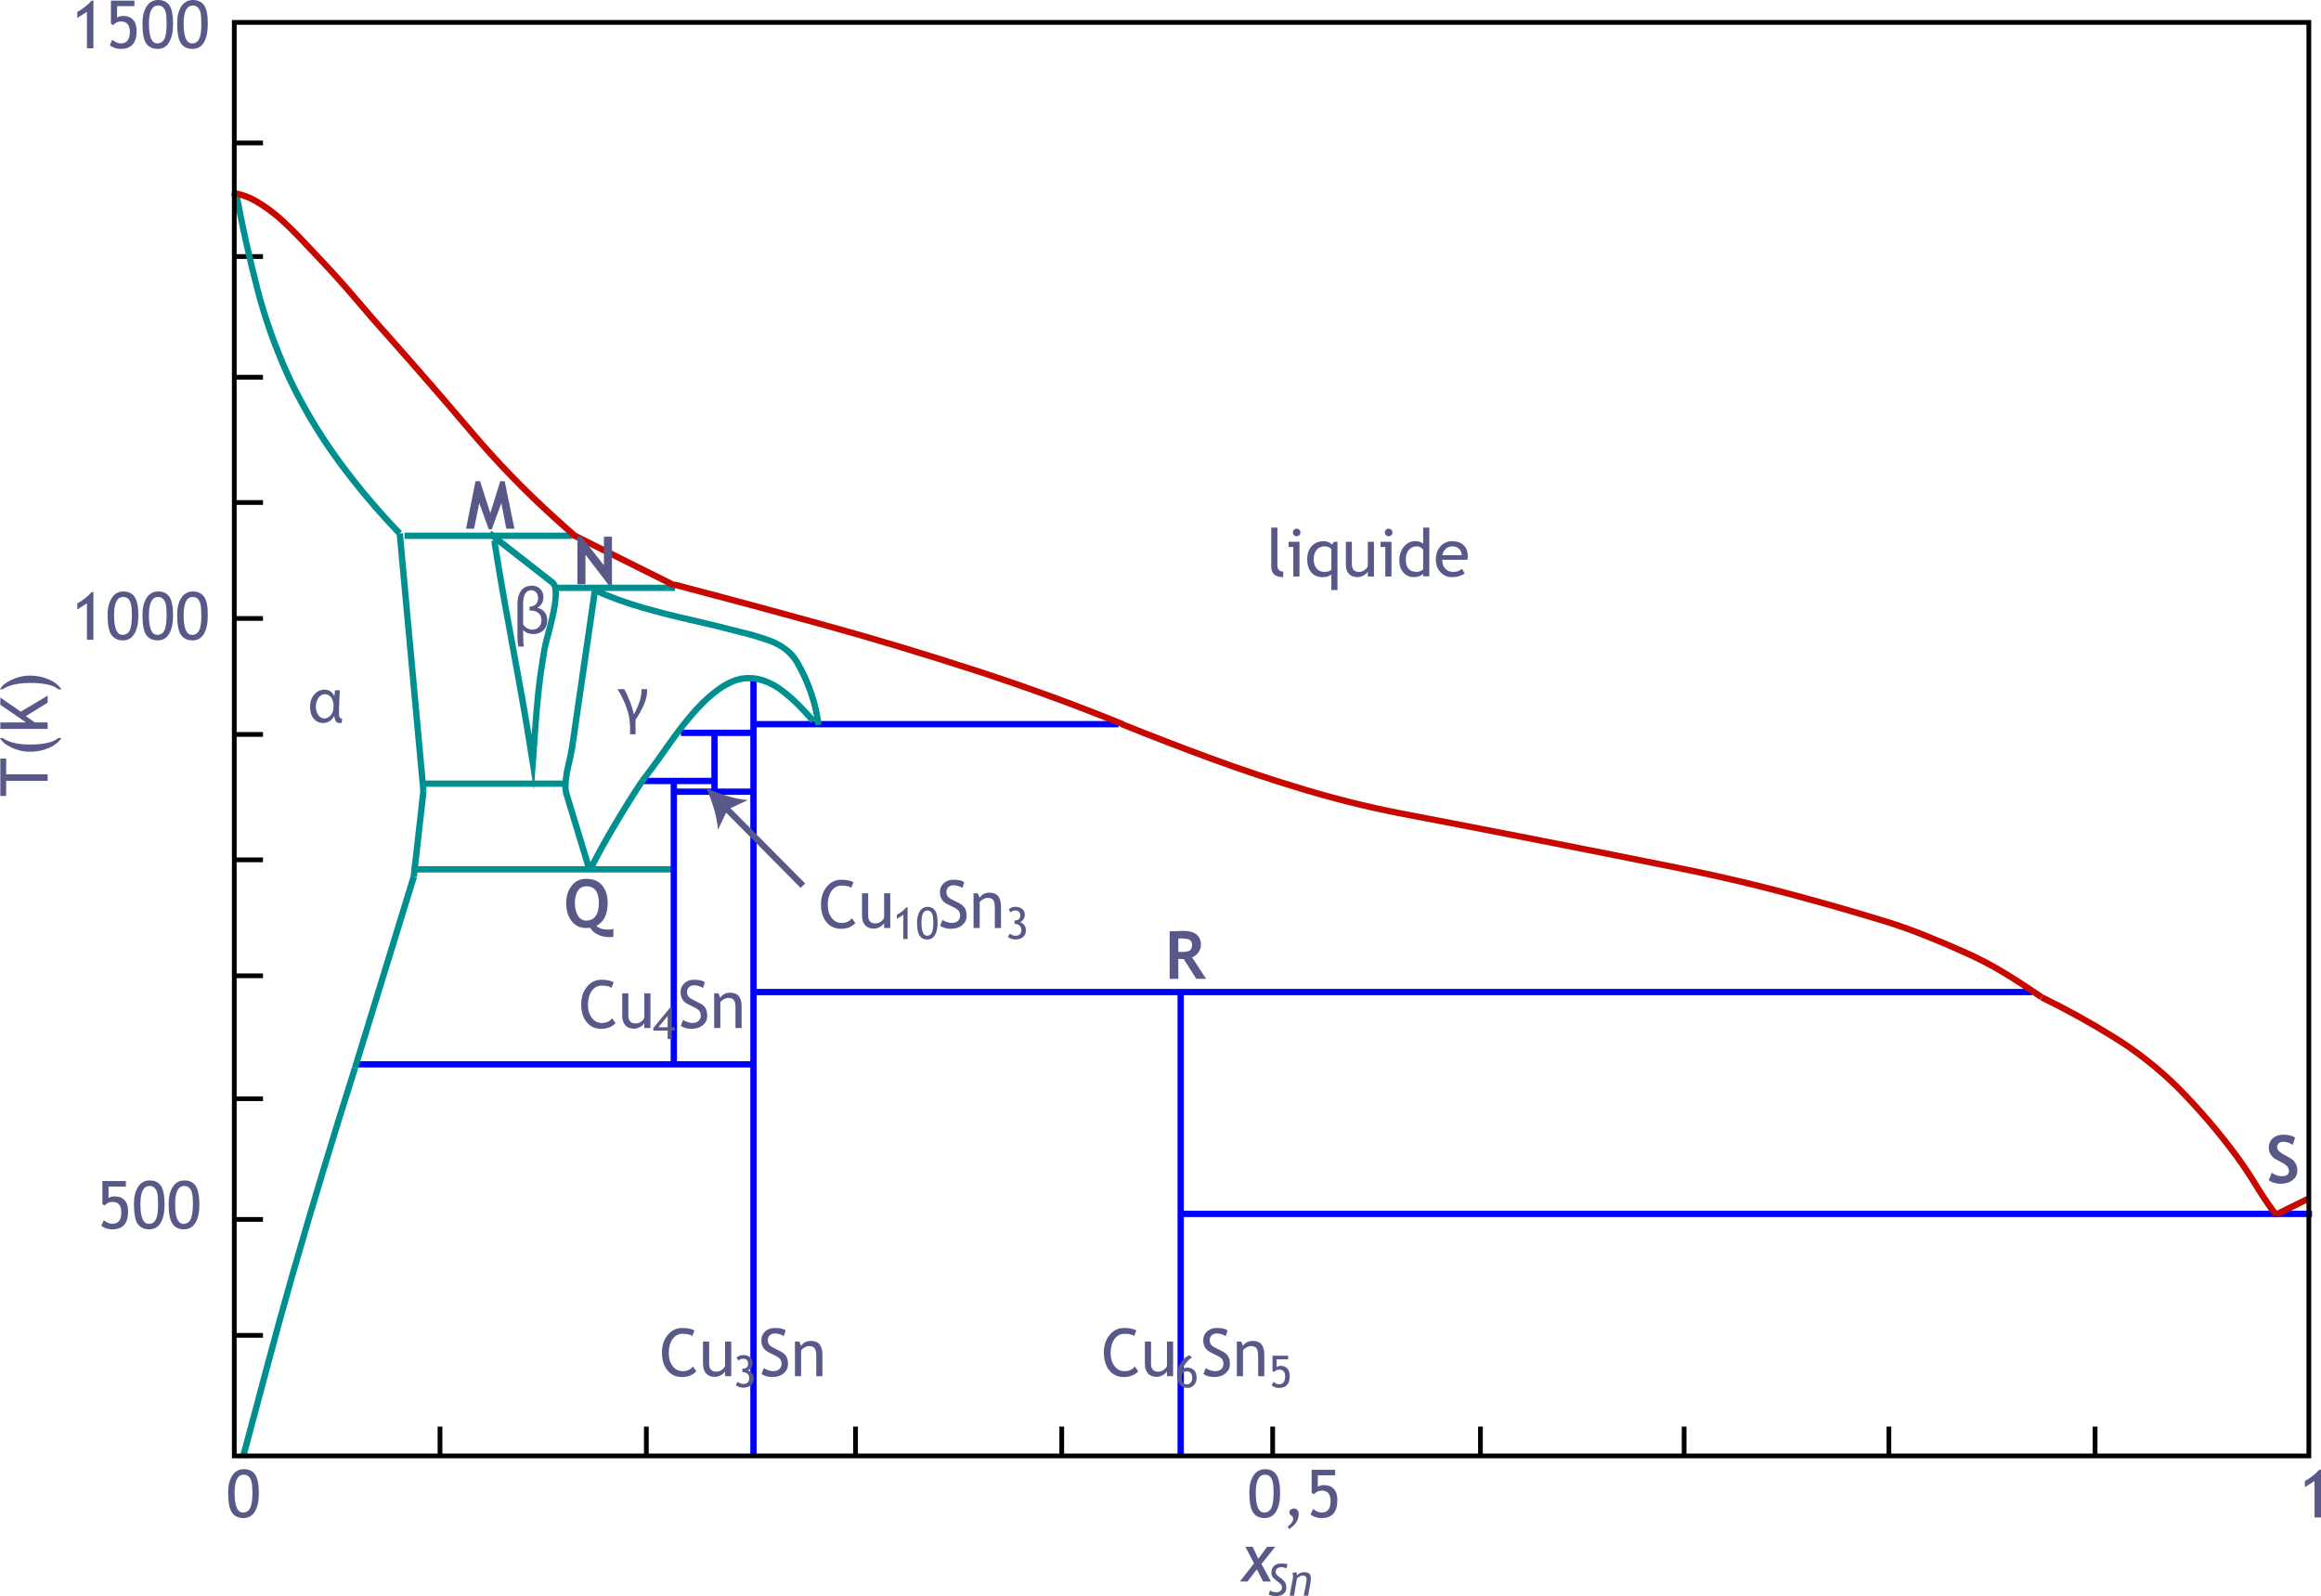 <svg xmlns="http://www.w3.org/2000/svg" viewBox="0 0 735.6 505.85"><path d="M83.35 385.7v1.5h-9.1v-1.5h9.1M83.35 195.25v1.5h-9.1v-1.5h9.1" fill-rule="evenodd"/><path d="m 155.8,168.25 q 9.95,7.8 19.95,15.6 0.85,0.75 1.1,1.9 0.3,1.1 0.3,2.4 -0.1,3.3 -1,7.25 -0.95,4 -1.8,7.2 -0.55,2.05 -0.75,3.05 -1.2,6.8 -1.8,12.35 -0.65,5.55 -1.05,11.15 -0.4,5.6 -0.9,12.5 l -0.65,8.6 -1.35,-8.55 q -1.95,-12.55 -4,-23.8 -2.05,-11.3 -4.1,-22.55 -2.1,-11.3 -4.05,-23.9 l 0.8,-0.1 q -1,-0.75 -1.95,-1.55 l 1.25,-1.55 m 12.7,64.65 q 0.45,-6.85 1.1,-13.25 0.65,-6.4 2.05,-14.35 0.2,-1.2 0.75,-3.25 0.55,-2.05 1.2,-4.55 0.65,-2.5 1.1,-5 0.45,-2.45 0.45,-4.35 0,-1.15 -0.2,-1.9 -0.25,-0.65 -0.45,-0.8 -8.3,-6.5 -16.65,-13 1.75,10.8 3.5,20.7 1.8,9.85 3.6,19.6 1.8,9.7 3.55,20.15" fill="#008f8f" fill-rule="evenodd"/><path d="M179.85 247.35v2H134.4v-2h45.45M214.45 274.5v2H130.5v-2h83.95" fill="#008f8f" fill-rule="evenodd"/><path d="M214.55 247.25v90.4h-2v-90.4h2M239.8 214.9v246.4h-2V214.9h2M375.2 314.4v147.2h-2V314.4h2" fill="#00f" fill-rule="evenodd"/><path d="M140.2 452.1v9.45h-1.5v-9.45h1.5M205.6 452.1v9.45h-1.5v-9.45h1.5M271.9 452.1v9.45h-1.5v-9.45h1.5M337.25 452.1v9.45h-1.5v-9.45h1.5M404.1 452.1v9.45h-1.5v-9.45h1.5M469.95 452.1v9.45h-1.5v-9.45h1.5M534.5 452.1v9.45H533v-9.45h1.5M599.4 452.1v9.45h-1.5v-9.45h1.5M664.75 452.1v9.45h-1.5v-9.45h1.5M83.35 347.45v1.5h-9.1v-1.5h9.1M83.35 308.5v1.5h-9.1v-1.5h9.1M83.35 271.75v1.5h-9.1v-1.5h9.1M83.35 232v1.5h-9.1V232h9.1M83.35 158.5v1.5h-9.1v-1.5h9.1M83.35 118.8v1.5h-9.1v-1.5h9.1M83.35 80.55v1.5h-9.1v-1.5h9.1M83.35 44.55v1.5h-9.1v-1.5h9.1M83.35 422.45v1.5h-9.1v-1.5h9.1" fill-rule="evenodd"/><path d="M239.5 336.3v2H112.1v-2h127.4M238.45 249.9v2h-24.6v-2h24.6M226.2 246.5v2h-22.65v-2h22.65" fill="#00f" fill-rule="evenodd"/><path d="m 227.45,232.25 v 18.65 h -2 v -18.65 h 2" fill="#00f" fill-rule="evenodd"/><path d="M238.1 231.25v2h-22.3v-2h22.3M354.5 228.5v2H238.45v-2H354.5M644.05 313.4v2h-405.6v-2h405.6M732.75 383.7v2H374v-2h358.75" fill="#00f" fill-rule="evenodd"/><path d="M213.95 185.3v2H176.2v-2h37.75M202.75 246.9l1.65 1.1q-4.55 6.95-8.65 13.9-4.15 6.9-7.9 14.3l-1.8-.9q3.8-7.45 7.95-14.45 4.15-7 8.75-13.95" fill="#008f8f" fill-rule="evenodd"/><path d="m 187.6,186.65 2,0.3 q -3.65,25.1 -7.3,50.25 -0.45,2.6 -1.25,5.85 -0.75,3.2 -0.85,6.05 0,1.3 0.3,2.3 3.6,11.8 7.2,23.65 l -1.95,0.55 q -3.6,-11.8 -7.15,-23.6 -0.4,-1.4 -0.4,-2.9 0.1,-3.2 0.9,-6.5 0.8,-3.3 1.2,-5.7 3.65,-25.1 7.3,-50.25" fill="#008f8f" fill-rule="evenodd"/><path d="m 356,228.6 q 13.8,5.55 28.35,10.9 14.5,5.35 29.3,9.75 14.8,4.45 29.4,7.35 46.3,8.85 92.55,18.2 15.95,3.3 31.35,7.4 15.45,4.1 31.05,8.9 6.5,2 12.6,4.5 6.15,2.45 12.35,5.2 6.75,3 12.65,6.6 5.9,3.6 12,7.8 l -1.15,1.65 q -6.05,-4.2 -11.9,-7.75 -5.8,-3.5 -12.45,-6.45 -6.15,-2.8 -12.25,-5.2 Q 603.8,295 597.4,293 q -15.55,-4.75 -30.95,-8.85 -15.35,-4.1 -31.3,-7.4 -46.15,-9.35 -92.5,-18.2 -14.7,-2.9 -29.55,-7.35 -14.9,-4.45 -29.45,-9.8 -14.55,-5.35 -28.4,-10.95 L 356,228.6" fill="#c60800" fill-rule="evenodd"/><path d="m 111.55,338.2 1.9,0.6 q -10.35,32.6 -19.8,65.45 -4.15,14.5 -7.95,28.9 -3.85,14.4 -7.75,29.05 L 76,461.65 q 3.95,-14.6 7.75,-29 3.85,-14.4 8,-28.95 9.45,-32.9 19.8,-65.5" fill="#008f8f" fill-rule="evenodd"/><path d="M182.65 168.9l31.5 15.7-.9 1.8-31.5-15.7.9-1.8M731.5 378.8l.9 1.8-10.65 5.25-.9-1.8 10.65-5.25" fill="#c60800" fill-rule="evenodd"/><path d="m 127.7,168.95 7.5,81.7 -2,0.15 -7.5,-81.65 2,-0.2" fill="#008f8f" fill-rule="evenodd"/><path d="m 133.2,250.6 2,0.2 -3.05,27.05 -2,-0.2 3.05,-27.05" fill="#008f8f" fill-rule="evenodd"/><path d="M130.2 277.45l1.95.6-18.7 60.7-1.9-.55 18.65-60.75M181.4 168.8v2h-53.2v-2h53.2M237.45 213.9q0 0 0 0 3.2.05 6.05 1.3 2.85 1.2 5.45 3.25 2.6 2 5 4.45 2.4 2.45 4.6 4.95l-1.5 1.35q-2.2-2.5-4.5-4.9-2.35-2.35-4.8-4.25-4.9-3.95-10.3-4.15 0 0 0 0-4.15-.1-9.05 3.3-3.55 2.6-6.7 6.05-3.2 3.5-6.1 7.4-2.9 3.95-5.65 7.9-2.8 3.95-5.6 7.5l-1.55-1.2q2.75-3.5 5.5-7.45 2.75-3.95 5.7-7.95 2.95-3.95 6.2-7.55 3.3-3.55 7.05-6.3 5.3-3.8 10.2-3.7M75.95 61.65q2.8 15.05 6.5 29.4 3.7 14.35 10.1 28.25 6.5 13.7 15.4 25.9 8.85 12.2 19.45 23.15l-1.45 1.4Q115.3 158.7 106.3 146.4 97.3 134.05 90.7 120.15 84.25 106.05 80.55 91.55 76.8 77.1 74 62.05l1.95-.4" fill="#008f8f" fill-rule="evenodd"/><path d="M647.5 315.15q11.8 5.75 22.8 12.6 11.05 6.8 20.55 16.15 10.1 10.2 18.65 21.7 3.4 4.65 6.35 9.5 2.95 4.85 6.25 9.25l-1.6 1.25q-3.4-4.6-6.35-9.45-2.95-4.85-6.25-9.35-8.45-11.4-18.45-21.5-9.3-9.15-20.2-15.85-10.9-6.75-22.65-12.5l.9-1.8M73.6 60.1q4.3.6 8.25 2.9 4 2.35 7.6 5.55 3.6 3.25 6.8 6.65 3.15 3.35 5.8 6.15 6 6.3 11.6 12.9 5.6 6.6 11.35 13 12.7 14.3 25 28.8 12.3 14.5 26.4 27.25 1.5 1.35 3.35 3 1.85 1.7 3.35 3l-1.35 1.5q-1.45-1.3-3.35-3-1.85-1.7-3.35-3-14.2-12.85-26.55-27.45-12.35-14.55-24.95-28.75-5.85-6.45-11.4-13.05-5.6-6.6-11.5-12.8-2.7-2.85-5.85-6.2-3.15-3.35-6.65-6.5-3.55-3.1-7.3-5.3-3.7-2.15-7.5-2.65l.25-2m-.25 2q0 0 0 0M213.95 184.3q24.1 6.3 48 12.95 23.95 6.6 47.55 14.3 23.65 7.65 46.75 17.05l-.75 1.85q-23.05-9.35-46.6-17-23.55-7.65-47.45-14.3-23.9-6.6-48-12.9l.5-1.95" fill="#c60800" fill-rule="evenodd"/><path d="m 188.7,186.05 q 7.5,3.35 15.2,5.55 7.7,2.2 15.55,3.95 7.9,1.8 15.85,3.9 4.75,1.05 9.75,2.95 2.45,1.05 4.6,2.65 2.15,1.55 3.65,4 2.8,4.7 4.6,9.95 1.85,5.25 2.5,10.65 l -2,0.25 q -0.6,-5.2 -2.4,-10.25 -1.75,-5.05 -4.45,-9.6 -2.6,-4 -7.25,-5.8 -4.7,-1.75 -9.5,-2.9 -7.9,-2.1 -15.8,-3.85 -7.85,-1.75 -15.65,-4 -7.8,-2.2 -15.5,-5.65 l 0.85,-1.8" fill="#008f8f" fill-rule="evenodd"/><path d="m 732.5,6.35 v 455.8 H 74.25 73.5 V 6.35 h 659 M 75,460.65 H 731 V 7.85 H 75 v 452.8 m -0.75,0.75 H 75 74.25" fill-rule="evenodd"/><path d="M453 167.2v15.45h-1.95v-.8q-1 1-2.95 1.05-2.05 0-3.35-1.5-1.3-1.45-1.25-3.95 0-2.45 1.45-4.2 1.5-1.75 3.5-1.75 1.7 0 2.6.8v-5.1H453m-3.85 14.05q.45 0 1.1-.3.65-.3.8-.6v-6.1q-.75-1.1-2-1.1-1.6 0-2.55 1.15-1 1.15-.95 3-.05 3.95 3.6 3.95m-44.3-14.05v12.05q0 .9.5 1.4.5.5 1.35.5v1.75q-3.8 0-3.8-3.3v-12.4h1.95m35.25.35q.5 0 .85.35.4.35.35.85.05.5-.35.85-.35.35-.85.35-.5 0-.85-.35-.35-.35-.35-.85 0-.5.35-.85.35-.35.85-.35m-29.15 0q.5 0 .85.35.35.35.35.85 0 .5-.35.85-.35.35-.85.35-.5 0-.85-.35-.35-.35-.35-.85 0-.5.35-.85.35-.35.85-.35m49.25 3.95q2.35 0 3.7 1.3 1.3 1.3 1.3 3.4 0 .65-.15 1.2h-7.95q0 1.9 1.1 2.95.9.9 2.4.9 1.65 0 2.75-1l.85 1.45q-.45.45-1.4.75-1.15.45-2.6.45-2.1 0-3.5-1.4-1.6-1.55-1.65-4.2.05-2.7 1.65-4.35 1.5-1.45 3.5-1.45m-3.05 4.45h6.1q0-1.15-.75-1.95-.8-.85-2.2-.85-1.3 0-2.15.85-.85.8-1 1.95m-37.6-4.45q1.4 0 2.65 1.05l.55-.85h1.15V187h-1.95v-4.95q-.85.85-2.85.85-2.25 0-3.5-1.5-1.3-1.5-1.3-4.2 0-2.6 1.45-4.15 1.5-1.55 3.8-1.55m.25 9.75q1.4 0 2.15-.7V174q-.85-.85-2.1-.85-1.65 0-2.55 1.1-.95 1.15-.95 2.95 0 1.9.95 3 .9 1.05 2.5 1.05M441 171.7v11h-1.95v-9.35h-1.5V171.7H441m-5.55 0v11h-1.95v-1.55q-.35.65-1.3 1.2-1 .55-1.95.55-1.8 0-2.75-1.05-1-1.05-.95-2.95v-7.2h1.9v7q0 2.55 2.25 2.55.95 0 1.75-.55.8-.55 1.05-1.3v-7.7h1.95m-23.6 0v11h-1.95v-9.35h-1.5v-1.65h3.45M58.45 374.1q2.35 0 3.55 1.7 1.15 1.7 1.2 5.95 0 3.65-1.25 5.75-1.25 2.1-3.65 2.1-2.4 0-3.6-1.7-1.25-1.7-1.25-6.5 0-3.2 1.3-5.25 1.3-2.05 3.7-2.05m-.3 13.75q1.55 0 2.25-1.4.7-1.35.75-4.85 0-2.35-.3-3.5-.25-1.1-.9-1.7-.6-.55-1.55-.55-2.9 0-2.9 5.75 0 6.25 2.65 6.25M47.45 374.1q2.35 0 3.55 1.7 1.15 1.7 1.15 5.95 0 3.65-1.2 5.75-1.25 2.1-3.65 2.1-2.4 0-3.65-1.7-1.2-1.7-1.2-6.5 0-3.2 1.3-5.25 1.3-2.05 3.7-2.05m-.3 13.75q1.55 0 2.25-1.4.7-1.35.7-4.85 0-2.35-.25-3.5-.3-1.1-.9-1.7-.6-.55-1.55-.55-2.9 0-2.9 5.75 0 6.25 2.65 6.25M39.9 374.3v1.75h-5.5v3.65q.75-.55 1.9-.55 2.1 0 3.2 1.25 1.15 1.25 1.1 3.55 0 5.65-5 5.65-2.1 0-3.5-1.15l.8-1.75q1.4 1.15 2.7 1.15 2.85 0 2.85-3.6 0-3.4-2.85-3.35-1.35 0-2.45 1.15l-.7-.45v-7.3h7.45M61.15 187.45q2.35 0 3.55 1.7 1.2 1.7 1.15 5.95 0 3.65-1.2 5.75-1.25 2.1-3.65 2.1-2.4 0-3.6-1.7-1.25-1.7-1.25-6.5 0-3.2 1.3-5.25 1.3-2.05 3.7-2.05m-.3 13.75q1.55 0 2.25-1.4.75-1.35.7-4.85 0-2.35-.25-3.5-.3-1.1-.9-1.7-.6-.55-1.55-.55-2.9 0-2.9 5.75 0 6.25 2.65 6.25m-10.7-13.75q2.35 0 3.55 1.7 1.15 1.7 1.15 5.95 0 3.65-1.25 5.75-1.2 2.1-3.6 2.1-2.4 0-3.65-1.7-1.2-1.7-1.2-6.5 0-3.2 1.3-5.25 1.3-2.05 3.7-2.05m-.3 13.75q1.5 0 2.25-1.4.7-1.35.7-4.85 0-2.35-.25-3.5-.3-1.1-.9-1.7-.65-.55-1.55-.55-2.9 0-2.9 5.75 0 6.25 2.65 6.25M39.1 187.45q2.4 0 3.55 1.7 1.2 1.7 1.2 5.95 0 3.65-1.25 5.75-1.25 2.1-3.6 2.1-2.4 0-3.65-1.7-1.25-1.7-1.25-6.5 0-3.2 1.35-5.25 1.3-2.05 3.65-2.05m-.25 13.75q1.5 0 2.25-1.4.7-1.35.7-4.85 0-2.35-.3-3.5-.25-1.1-.85-1.7-.65-.55-1.6-.55-2.9 0-2.9 5.75 0 6.25 2.7 6.25M29.6 187.65v15.1H27.55V191.2l-3.05 1.95v-1.95q1.15-.55 2.45-1.6 1.3-1 2.05-1.95h.6M77.3 465.6q2.35 0 3.55 1.7 1.2 1.7 1.2 5.95 0 3.65-1.25 5.75-1.25 2.1-3.65 2.1-2.4 0-3.6-1.7-1.25-1.7-1.25-6.5 0-3.2 1.3-5.25 1.35-2.05 3.7-2.05M77 479.35q1.55 0 2.25-1.4.75-1.35.75-4.85 0-2.35-.3-3.5-.25-1.1-.9-1.7-.6-.55-1.55-.55-2.9 0-2.9 5.75 0 6.25 2.65 6.25M400.95 465.6q2.35 0 3.55 1.7 1.2 1.7 1.2 5.95 0 3.65-1.25 5.75-1.25 2.1-3.65 2.1-2.4 0-3.6-1.7-1.25-1.7-1.25-6.5 0-3.2 1.3-5.25 1.35-2.05 3.7-2.05m-.3 13.75q1.55 0 2.25-1.4.7-1.35.75-4.85 0-2.35-.3-3.5-.25-1.1-.9-1.7-.6-.55-1.55-.55-2.9 0-2.9 5.75 0 6.25 2.65 6.25m22.5-13.55v1.75h-5.5v3.65q.75-.55 1.95-.55 2.05 0 3.15 1.25 1.15 1.25 1.1 3.55 0 5.65-5 5.65-2.1 0-3.5-1.15l.8-1.75q1.4 1.15 2.7 1.15 2.85 0 2.85-3.6 0-3.4-2.85-3.35-1.35 0-2.45 1.15l-.7-.45v-7.3h7.45m-13 12.25q.55 0 1 .5.45.5.45 1.15 0 1.35-.6 2.45-.55 1.1-2.4 2.45l-.5-.75q1.75-1.4 1.75-2.45 0-.45-.3-.9-.9-.4-.9-1.2 0-.55.45-.9.4-.35 1.05-.35M735.6 465.8v15.1h-2.05v-11.55l-3.05 1.95v-1.95q1.15-.6 2.45-1.6 1.3-1.05 2.05-1.95h.6M404.15 490.2l-4.35 5.45 3 5.55h-2.5l-1.95-3.85-3 3.85h-2.4l4.5-5.75-2.75-5.25h2.3l1.8 3.8 2.8-3.8h2.55" fill="#595989" fill-rule="evenodd"/><path d="M406 495.5q1.55 0 2.05.25l-.35 1.35q-.2-.15-.65-.3-.45-.15-.85-.15-.9 0-1.4.4-.5.4-.5 1.15 0 .3.15.6.2.3.45.55.25.25 1.15.85.8.65 1.25 1.3.35.65.4 1.55 0 1.35-.95 2.1-.9.7-2.4.7-.55 0-1.2-.15-.65-.15-1.05-.35l.4-1.3q.3.25.9.4.6.15 1.1.15.85 0 1.3-.4.5-.4.5-1.1 0-.55-.35-1-.4-.45-1.3-1.1-.9-.65-1.3-1.2-.4-.55-.4-1.4 0-1.35.85-2.15.85-.75 2.2-.75m7.5 2.75q2 0 1.95 2 0 .4-.05.9l-.8 4.55h-1.4l.8-4.25q.1-.6.1-.95 0-1.15-1.25-1.2-.45 0-.95.3-.55.25-.85.65l-.95 5.45h-1.35l1-5.55q.05-.2.05-.45 0-.7-.15-1.25l1.25-.2q.2 1 .2 1.05.8-1.1 2.4-1.05M9.4 214.1q3.25 0 5.95 1.15 2.7 1.15 4.15 3.2h-1.05q-2.35-2.05-9.05-2-5.6 0-8.55 2H0q.9-1.75 3.75-3.05 2.85-1.3 5.65-1.3m5.7 6.35v2.25l-6.9 4.25 2.85 2H15.1V231h-15v-2.05h8.15l-8.15-5.6v-2.3l6.5 4.5 8.5-5.1m4.4 13.45q-1.45 2.1-4.15 3.2-2.7 1.15-5.95 1.15-2.8 0-5.65-1.3Q.9 235.65 0 233.9h.85q2.95 2.05 8.55 2.05 6.7 0 9.05-2.05h1.05m-17.55 6.5v5H15.1v2.05H1.95v4.8H.1V240.4h1.85M61.15 0q2.35 0 3.55 1.7 1.2 1.7 1.15 5.95 0 3.65-1.2 5.75-1.25 2.1-3.65 2.1-2.4 0-3.6-1.7-1.25-1.7-1.25-6.5 0-3.2 1.3-5.25Q58.75 0 61.15 0m-.3 13.75q1.55 0 2.25-1.4Q63.85 11 63.8 7.5 63.8 5.15 63.55 4 63.25 2.9 62.65 2.3 62.05 1.75 61.1 1.75q-2.9 0-2.9 5.75 0 6.25 2.65 6.25M50.15 0q2.35 0 3.55 1.7 1.15 1.7 1.15 5.95 0 3.65-1.25 5.75-1.2 2.1-3.6 2.1-2.4 0-3.65-1.7-1.2-1.7-1.2-6.5 0-3.2 1.3-5.25Q47.75 0 50.15 0m-.3 13.75q1.5 0 2.25-1.4Q52.8 11 52.8 7.5 52.8 5.15 52.55 4 52.25 2.9 51.65 2.3 51 1.75 50.1 1.75q-2.9 0-2.9 5.75 0 6.25 2.65 6.25M42.6.2V1.95H37.1V5.6q.75-.55 1.9-.55 2.1 0 3.2 1.25 1.1 1.25 1.1 3.55 0 5.65-5 5.65-2.1 0-3.5-1.2l.8-1.7q1.4 1.15 2.65 1.15 2.9 0 2.9-3.6 0-3.4-2.85-3.35-1.35 0-2.45 1.15L35.15 7.5V.2h7.45m-13 0V15.3H27.55V3.75L24.5 5.7V3.75q1.15-.55 2.45-1.6 1.3-1 2.05-1.95h.6M102.8 218.55q2.25.05 3.1 2h.1q.05-1.1.2-1.8h1.5q-.05.9-.15 3.05-.1 2.1-.1 4.25-.05 1.75 1 1.7l-.15 1.3q-.25.1-.6.1-1.5.1-1.75-2.15h-.1q-1 2-3.45 2.15-1.85-.05-3-1.4-1.1-1.35-1.15-3.7.05-2.5 1.4-4 1.3-1.45 3.15-1.5m.05 9.15q1-.05 1.75-.8.75-.75 1-1.8.1-.6.1-1.4.05-.6-.1-1.1-.2-1.05-.85-1.8-.7-.75-1.75-.8-1.3.05-2.05 1.15-.8 1.1-.85 2.85v.05q.05 1.45.75 2.5.7 1.1 2 1.15M168.55 185.6q1.6 0 2.65 1 1 1 1.05 2.65-.05 1.25-.6 2.1-.55.85-1.3 1.2v.1q1.25.2 2.15 1.2.9 1 .95 2.75-.05 2.15-1.35 3.25-1.25 1.1-3 1.1-2.1 0-3.25-1.25h-.05v1.4q0 .9.05 2 .05 1.1.2 1.8h-1.75q-.15-.55-.25-1.5-.05-.95-.05-2.05v-9.7q0-2.1.5-3.25.45-1.15 1.05-1.7 1.05-1.05 3-1.1m.2 13.95q1.3-.05 2.05-.85.8-.8.8-2.05 0-1.55-.9-2.3-.9-.8-2.35-.85-.3 0-.55 0v-1.25q.15 0 .35 0 1.2-.15 1.8-.9.6-.8.6-1.8-.15-2.35-2.15-2.5-2.6.05-2.6 4.4v6.4q.35.65 1.1 1.15.75.5 1.85.55M205.05 218.4q.05.3.05.7-.05 2-1.05 4.3-1.05 2.35-2.55 4.6-.1.25-.1.5.05 1.95.05 4.2h-1.8q.2-2.9-.35-5.95-.65-2.55-1.7-4.85-1.05-2.25-1.9-3.5h2.1q.7 1.1 1.6 3.3.95 2.2 1.45 4.6h.1q.75-1.3 1.5-3.3.8-1.95.85-3.9.05-.45 0-.7h1.75M190.65 310.5q2.45 0 3.85.8l-.7 1.75q-.95-.7-3.1-.7-1.95 0-3.15 1.7-1.2 1.7-1.2 4.4 0 2.55 1.25 4.15 1.2 1.6 3.15 1.6 2.1 0 3.25-1.5l1.1 1.55q-1.75 1.8-4.55 1.8-2.95 0-4.65-2.15-1.7-2.1-1.7-5.6 0-3.35 1.8-5.55 1.8-2.25 4.65-2.25m15.5 4.3v11h-1.95v-1.55q-.35.65-1.3 1.2-1 .55-1.95.55-1.8 0-2.75-1.05-.95-1.05-1-2.95v-7.2h1.95v7q0 2.55 2.25 2.55.95 0 1.75-.55.8-.55 1.05-1.3v-7.7h1.95M212.9 319.25v6.3h1v1.05h-1v2.7h-1.3v-2.7h-4.55v-.8l5.4-6.55h.45m-4.25 6.3h2.95V322l-2.95 3.55M219.95 310.5q2.5 0 3.45.8l-.6 1.8q-.4-.3-1.25-.6-.85-.25-1.55-.25-1.05 0-1.65.6-.6.6-.6 1.5 0 .6.2 1.05.25.5.6.8.4.3 1.6.9l1.2.6q1.55.7 2.2 1.7.6 1 .6 2.6 0 1.7-1.35 2.85-1.35 1.2-3.65 1.2-2 0-3.4-.95l.75-1.9q.55.45 1.4.7.9.3 1.55.3 1.2 0 1.95-.65.7-.65.7-1.7 0-.75-.4-1.4-.4-.65-2.05-1.4l-1.2-.6q-1.55-.7-2.15-1.7-.6-.95-.6-2.35 0-1.7 1.2-2.8 1.2-1.1 3.05-1.1m11.5 4.1q3.6 0 3.6 4.4v6.8h-1.95v-6.4q0-1.75-.5-2.45-.55-.7-1.8-.7-.65 0-1.35.4-.75.4-1.15.95v8.2h-1.95v-11h1.35l.6 1.4q1-1.6 3.15-1.6M216.25 420.85q2.45 0 3.85.8l-.7 1.75q-.95-.7-3.1-.7-1.95 0-3.15 1.7-1.2 1.7-1.2 4.4 0 2.55 1.25 4.15 1.2 1.6 3.15 1.6 2.1 0 3.25-1.5l1.1 1.55q-1.75 1.8-4.55 1.8-2.95 0-4.65-2.15-1.7-2.1-1.7-5.6 0-3.35 1.8-5.55 1.8-2.25 4.65-2.25m15.5 4.3v11h-1.95v-1.55q-.35.65-1.3 1.2-1 .55-1.95.55-1.8 0-2.75-1.05-.95-1.05-1-2.95v-7.2h1.95v7q0 2.55 2.25 2.55.95 0 1.75-.55.8-.55 1.05-1.3v-7.7h1.95M235.6 429.45q1.3 0 2.15.7.8.7.8 1.8 0 .85-.45 1.45-.45.65-1.1.9.85.25 1.4.95.5.65.5 1.6 0 1.4-.9 2.15-.9.75-2.45.8-.7-.05-1.35-.25-.6-.25-1-.6l.65-1.05q.7.7 1.7.7 1.9 0 1.9-1.85 0-.85-.55-1.35-.55-.55-1.45-.55h-.15v-1.1h.1q1.7 0 1.7-1.55 0-1.6-1.6-1.6-.9 0-1.45.6l-.6-.9q.65-.85 2.15-.85M245.55 420.85q2.5 0 3.45.8l-.6 1.8q-.4-.3-1.25-.6-.85-.25-1.55-.25-1.05 0-1.65.6-.6.6-.6 1.5 0 .6.2 1.05.25.5.6.8.4.3 1.6.9l1.2.6q1.55.7 2.2 1.7.6 1 .6 2.6 0 1.7-1.35 2.85-1.35 1.2-3.65 1.2-2 0-3.4-.95l.75-1.9q.55.45 1.4.7.9.3 1.55.3 1.2 0 1.95-.65.7-.65.7-1.7 0-.75-.4-1.4-.4-.65-2.05-1.4l-1.2-.6q-1.55-.7-2.15-1.7-.6-.95-.6-2.35 0-1.7 1.2-2.8 1.2-1.1 3.05-1.1m11.5 4.1q3.6 0 3.6 4.4v6.8h-1.95v-6.4q0-1.75-.5-2.45-.55-.7-1.8-.7-.65 0-1.35.4-.75.4-1.15.95v8.2h-1.95v-11h1.35l.6 1.4q1-1.6 3.15-1.6M356.3 420.85q2.45 0 3.85.8l-.7 1.75q-.95-.7-3.1-.7-1.95 0-3.15 1.7-1.2 1.7-1.2 4.4 0 2.55 1.25 4.15 1.2 1.6 3.15 1.6 2.1 0 3.25-1.5l1.1 1.55q-1.75 1.8-4.55 1.8-2.95 0-4.65-2.15-1.7-2.1-1.7-5.6 0-3.35 1.8-5.55 1.8-2.25 4.65-2.25m15.5 4.3v11h-1.95v-1.55q-.35.65-1.3 1.2-1 .55-1.95.55-1.8 0-2.75-1.05-.95-1.05-1-2.95v-7.2h1.95v7q0 2.55 2.25 2.55.95 0 1.75-.55.8-.55 1.05-1.3v-7.7h1.95M377.05 429.5l.7.75q-.6.2-1.75 1.6-1.15 1.4-1.25 2.1.55-.5 1.55-.55 1.35.05 2.15.85.8.85.8 2.35 0 1.5-.85 2.35-.8.9-2.05.9-3.3 0-3.3-4.35 0-1.8 1.3-3.75 1.3-1.9 2.7-2.25m-.8 9.2q.75 0 1.15-.55.45-.55.45-1.5 0-.95-.45-1.5-.45-.55-1.2-.55-1.7 0-1.7 1.95 0 2.15 1.75 2.15M385.6 420.85q2.5 0 3.45.8l-.6 1.8q-.4-.3-1.25-.6-.85-.25-1.55-.25-1.05 0-1.65.6-.6.6-.6 1.5 0 .6.2 1.05.25.5.6.8.4.3 1.6.9l1.2.6q1.55.7 2.2 1.7.6 1 .6 2.6 0 1.7-1.35 2.85-1.35 1.2-3.65 1.2-2 0-3.4-.95l.75-1.9q.55.45 1.4.7.9.3 1.55.3 1.2 0 1.95-.65.7-.65.7-1.7 0-.75-.4-1.4-.4-.65-2.05-1.4l-1.2-.6q-1.55-.7-2.15-1.7-.6-.95-.6-2.35 0-1.7 1.2-2.8 1.2-1.1 3.05-1.1m11.5 4.1q3.6 0 3.6 4.4v6.8h-1.95v-6.4q0-1.75-.5-2.45-.55-.7-1.8-.7-.65 0-1.35.4-.75.4-1.15.95v8.2H392v-11h1.35l.6 1.4q1-1.6 3.15-1.6M408.25 429.65v1.15h-3.65v2.45q.5-.4 1.25-.4 1.4 0 2.15.85.75.85.75 2.4 0 3.75-3.4 3.75-1.4 0-2.3-.8l.55-1.15q.9.8 1.75.8 1.95 0 1.95-2.45 0-2.2-1.9-2.2-.9 0-1.65.75l-.45-.3v-4.85h4.95M266.65 278.8q2.45 0 3.85.8l-.7 1.75q-.95-.7-3.1-.7-1.95 0-3.15 1.7-1.2 1.7-1.2 4.4 0 2.55 1.25 4.15 1.2 1.6 3.15 1.6 2.1 0 3.25-1.5l1.1 1.55q-1.75 1.8-4.55 1.8-2.95 0-4.65-2.15-1.7-2.1-1.7-5.6 0-3.35 1.8-5.55 1.8-2.25 4.65-2.25m15.5 4.3v11h-1.95v-1.55q-.35.65-1.3 1.2-1 .55-1.95.55-1.8 0-2.75-1.05-.95-1.05-1-2.95v-7.2h1.95v7q0 2.55 2.25 2.55.95 0 1.75-.55.8-.55 1.05-1.3v-7.7h1.95M294 287.4q1.55 0 2.35 1.15.8 1.1.8 3.95 0 2.45-.85 3.85-.8 1.35-2.4 1.4-1.6 0-2.4-1.15-.85-1.15-.85-4.3 0-2.2.9-3.55.85-1.35 2.45-1.35m-.2 9.15q1.05 0 1.5-.9.5-.95.5-3.25 0-1.6-.2-2.35-.2-.7-.6-1.1-.4-.4-1.05-.4-1.95 0-1.9 3.85 0 4.15 1.75 4.15m-6.15-9v10.05h-1.35v-7.7l-2.05 1.3v-1.3q.75-.4 1.65-1.05.85-.7 1.35-1.3h.4M302.15 278.8q2.5 0 3.45.8l-.6 1.8q-.4-.3-1.25-.6-.85-.25-1.55-.25-1.05 0-1.65.6-.6.6-.6 1.5 0 .6.2 1.05.25.5.6.8.4.3 1.6.9l1.2.6q1.55.7 2.2 1.7.6 1 .6 2.6 0 1.7-1.35 2.85-1.35 1.2-3.65 1.2-2 0-3.4-.95l.75-1.9q.55.45 1.4.7.9.3 1.55.3 1.2 0 1.95-.65.7-.65.7-1.7 0-.75-.4-1.4-.4-.65-2.05-1.4l-1.2-.6q-1.55-.7-2.15-1.7-.6-.95-.6-2.35 0-1.7 1.2-2.8 1.2-1.1 3.05-1.1m11.5 4.1q3.6 0 3.6 4.4v6.8h-1.95v-6.4q0-1.75-.5-2.45-.55-.7-1.8-.7-.65 0-1.35.4-.75.4-1.15.95v8.2h-1.95v-11h1.35l.6 1.4q1-1.6 3.15-1.6M321.85 287.4q1.3 0 2.15.7.8.7.8 1.8 0 .85-.45 1.45-.45.65-1.1.9.85.25 1.4.95.5.65.5 1.6 0 1.4-.9 2.15-.9.75-2.45.8-.7-.05-1.35-.25-.6-.25-1-.6l.65-1.05q.7.7 1.7.7 1.9 0 1.9-1.85 0-.85-.55-1.35-.55-.55-1.45-.55h-.15v-1.1h.1q1.7 0 1.7-1.55 0-1.6-1.6-1.6-.9 0-1.45.6l-.6-.9q.65-.85 2.15-.85M159.95 152.5l3.1 15.05h-2.6l-1.55-8.1-3.05 8.3h-.95l-3-8.3-1.65 8.1h-2.55l3-15.05h1.45l3.25 10.1 3.15-10.1h1.4M193.95 170.1v15.25h-1.1l-7.3-9.55v9.35H183V170.1h1.3l7.1 9.05v-9.05h2.55M185.8 278.5q3.25 0 5 2.05 1.75 2 1.8 5.65-.05 5.4-3.55 7.2 1.1 1.2 3.7 1.2.95 0 1.65-.2v2.5q-.65.1-1.35.1-1.9 0-3.55-.8-1.6-.75-2.45-2.15-.4.05-1.25.05-2.95 0-4.65-2.2-1.7-2.2-1.7-5.7 0-3.3 1.75-5.5 1.7-2.2 4.6-2.2m0 13.25q1.95 0 3-1.45 1-1.45 1-4.1 0-5.35-4-5.3-1.75 0-2.65 1.4-.95 1.45-.95 3.9 0 2.35.95 3.95.95 1.6 2.65 1.6M374.85 295q5.75 0 5.75 4.45 0 1.3-.8 2.4-.8 1.1-2 1.55l4.45 6.8h-3.1l-4-6.25q-.6 0-1.7-.05v6.3h-2.75v-15.05q.2 0 1.75-.05 1.5-.1 2.4-.1m-.25 6.7q1.65 0 2.45-.45.75-.5.75-1.85 0-1.1-.8-1.55-.85-.45-2.65-.45-.4 0-.9.05v4.2q.75.05 1.15.05M723.6 359.6q2.6 0 3.8.95l-.8 2.3q-1.4-1-2.95-1-.95 0-1.45.5-.5.5-.5 1.25 0 1.3 2.85 2.7 1.5.75 2.2 1.35.65.65 1 1.45.35.85.35 1.85 0 1.85-1.45 3-1.45 1.2-3.85 1.2-2.1 0-3.8-1.1l1-2.4q1.55 1.1 3.1 1.1 2.35 0 2.35-1.6 0-.8-.55-1.5-.55-.7-2.3-1.55-1.75-.85-2.3-1.45-.6-.55-.95-1.3-.3-.8-.3-1.7 0-1.75 1.25-2.9 1.3-1.15 3.3-1.15M230.45 255.05l24.75 24.95-1.45 1.4-24.7-24.95 1.4-1.4" fill="#595989" fill-rule="evenodd"/><path d="m 223.85,249.75 q 2.95,1.4 6.5,2.45 3.55,1.1 6.65,1.35 l -6.4,3 -3.05,6.4 q -0.25,-3.15 -1.3,-6.7 -1.05,-3.5 -2.4,-6.5" fill="#595989" fill-rule="evenodd"/><defs id="defs434"><g id="shape43"><path d="M 18.65,0 20.6,0.6 1.9,61.3 0,60.75 18.65,0" id="path305" fill="#008f8f" fill-rule="evenodd" stroke="none"/></g><g id="shape0"><path d="M 9.1,0 V 1.5 H 0 V 0 h 9.1" id="path176" fill="#000" fill-rule="evenodd" stroke="none"/></g><g id="shape2"><path d="m 1.25,0 q 9.95,7.8 19.95,15.6 0.85,0.75 1.1,1.9 0.3,1.1 0.3,2.4 -0.1,3.3 -1,7.25 -0.95,4 -1.8,7.2 -0.55,2.05 -0.75,3.05 -1.2,6.8 -1.8,12.35 Q 16.6,55.3 16.2,60.9 15.8,66.5 15.3,73.4 L 14.65,82 13.3,73.45 Q 11.35,60.9 9.3,49.65 7.25,38.35 5.2,27.1 3.1,15.8 1.15,3.2 L 1.95,3.1 Q 0.95,2.35 0,1.55 L 1.25,0 m 12.7,64.65 Q 14.4,57.8 15.05,51.4 15.7,45 17.1,37.05 q 0.2,-1.2 0.75,-3.25 0.55,-2.05 1.2,-4.55 0.65,-2.5 1.1,-5 Q 20.6,21.8 20.6,19.9 20.6,18.75 20.4,18 20.15,17.35 19.95,17.2 11.65,10.7 3.3,4.2 5.05,15 6.8,24.9 q 1.8,9.85 3.6,19.6 1.8,9.7 3.55,20.15" id="path182" fill="#008f8f" fill-rule="evenodd" stroke="none"/></g><g id="shape3"><path d="M 45.45,0 V 2 H 0 V 0 h 45.45" id="path185" fill="#008f8f" fill-rule="evenodd" stroke="none"/></g><g id="shape4"><path d="M 83.95,0 V 2 H 0 V 0 h 83.95" id="path188" fill="#008f8f" fill-rule="evenodd" stroke="none"/></g><g id="shape5"><path d="M 2,0 V 90.4 H 0 V 0 h 2" id="path191" fill="#00f" fill-rule="evenodd" stroke="none"/></g><g id="shape6"><path d="M 2,0 V 246.4 H 0 V 0 h 2" id="path194" fill="#00f" fill-rule="evenodd" stroke="none"/></g><g id="shape7"><path d="M 2,0 V 147.2 H 0 V 0 h 2" id="path197" fill="#00f" fill-rule="evenodd" stroke="none"/></g><g id="shape8"><path d="M 1.5,0 V 9.45 H 0 V 0 h 1.5" id="path200" fill="#000" fill-rule="evenodd" stroke="none"/></g><g id="shape9"><path d="M 1.5,0 V 9.45 H 0 V 0 h 1.5" id="path203" fill="#000" fill-rule="evenodd" stroke="none"/></g><g id="shape10"><path d="M 1.5,0 V 9.45 H 0 V 0 h 1.5" id="path206" fill="#000" fill-rule="evenodd" stroke="none"/></g><g id="shape11"><path d="M 1.5,0 V 9.45 H 0 V 0 h 1.5" id="path209" fill="#000" fill-rule="evenodd" stroke="none"/></g><g id="shape12"><path d="M 1.5,0 V 9.45 H 0 V 0 h 1.5" id="path212" fill="#000" fill-rule="evenodd" stroke="none"/></g><g id="shape13"><path d="M 1.5,0 V 9.45 H 0 V 0 h 1.5" id="path215" fill="#000" fill-rule="evenodd" stroke="none"/></g><g id="shape14"><path d="M 1.5,0 V 9.45 H 0 V 0 h 1.5" id="path218" fill="#000" fill-rule="evenodd" stroke="none"/></g><g id="shape15"><path d="M 1.5,0 V 9.45 H 0 V 0 h 1.5" id="path221" fill="#000" fill-rule="evenodd" stroke="none"/></g><g id="shape16"><path d="M 1.5,0 V 9.45 H 0 V 0 h 1.5" id="path224" fill="#000" fill-rule="evenodd" stroke="none"/></g><g id="shape17"><path d="M 9.1,0 V 1.5 H 0 V 0 h 9.1" id="path227" fill="#000" fill-rule="evenodd" stroke="none"/></g><g id="shape18"><path d="M 9.1,0 V 1.5 H 0 V 0 h 9.1" id="path230" fill="#000" fill-rule="evenodd" stroke="none"/></g><g id="shape19"><path d="M 9.1,0 V 1.5 H 0 V 0 h 9.1" id="path233" fill="#000" fill-rule="evenodd" stroke="none"/></g><g id="shape20"><path d="M 9.1,0 V 1.5 H 0 V 0 h 9.1" id="path236" fill="#000" fill-rule="evenodd" stroke="none"/></g><g id="shape21"><path d="M 9.1,0 V 1.5 H 0 V 0 h 9.1" id="path239" fill="#000" fill-rule="evenodd" stroke="none"/></g><g id="shape22"><path d="M 9.1,0 V 1.5 H 0 V 0 h 9.1" id="path242" fill="#000" fill-rule="evenodd" stroke="none"/></g><g id="shape23"><path d="M 9.1,0 V 1.5 H 0 V 0 h 9.1" id="path245" fill="#000" fill-rule="evenodd" stroke="none"/></g><g id="shape24"><path d="M 9.1,0 V 1.5 H 0 V 0 h 9.1" id="path248" fill="#000" fill-rule="evenodd" stroke="none"/></g><g id="shape25"><path d="M 9.1,0 V 1.5 H 0 V 0 h 9.1" id="path251" fill="#000" fill-rule="evenodd" stroke="none"/></g><g id="shape26"><path d="M 127.4,0 V 2 H 0 V 0 h 127.4" id="path254" fill="#00f" fill-rule="evenodd" stroke="none"/></g><g id="shape27"><path d="M 24.6,0 V 2 H 0 V 0 h 24.6" id="path257" fill="#00f" fill-rule="evenodd" stroke="none"/></g><g id="shape28"><path d="M 22.65,0 V 2 H 0 V 0 h 22.65" id="path260" fill="#00f" fill-rule="evenodd" stroke="none"/></g><g id="shape29"><path d="M 2,0 V 18.65 H 0 V 0 h 2" id="path263" fill="#00f" fill-rule="evenodd" stroke="none"/></g><g id="shape30"><path d="M 22.3,0 V 2 H 0 V 0 h 22.3" id="path266" fill="#00f" fill-rule="evenodd" stroke="none"/></g><g id="shape31"><path d="M 116.05,0 V 2 H 0 V 0 h 116.05" id="path269" fill="#00f" fill-rule="evenodd" stroke="none"/></g><g id="shape32"><path d="M 405.6,0 V 2 H 0 V 0 h 405.6" id="path272" fill="#00f" fill-rule="evenodd" stroke="none"/></g><g id="shape33"><path d="M 358.75,0 V 2 H 0 V 0 h 358.75" id="path275" fill="#00f" fill-rule="evenodd" stroke="none"/></g><g id="shape34"><path d="M 37.75,0 V 2 H 0 V 0 h 37.75" id="path278" fill="#008f8f" fill-rule="evenodd" stroke="none"/></g><g id="shape35"><path d="m 16.7,0 1.65,1.1 Q 13.8,8.05 9.7,15 5.55,21.9 1.8,29.3 L 0,28.4 Q 3.8,20.95 7.95,13.95 12.1,6.95 16.7,0" id="path281" fill="#008f8f" fill-rule="evenodd" stroke="none"/></g><g id="shape36"><path d="m 9.4,0 2,0.3 Q 7.75,25.4 4.1,50.55 3.65,53.15 2.85,56.4 2.1,59.6 2,62.45 q 0,1.3 0.3,2.3 3.6,11.8 7.2,23.65 L 7.55,88.95 Q 3.95,77.15 0.4,65.35 0,63.95 0,62.45 0.1,59.25 0.9,55.95 1.7,52.65 2.1,50.25 5.75,25.15 9.4,0" id="path284" fill="#008f8f" fill-rule="evenodd" stroke="none"/></g><g id="shape37"><path d="m 0.75,0 q 13.8,5.55 28.35,10.9 14.5,5.35 29.3,9.75 14.8,4.45 29.4,7.35 46.3,8.85 92.55,18.2 15.95,3.3 31.35,7.4 15.45,4.1 31.05,8.9 6.5,2 12.6,4.5 6.15,2.45 12.35,5.2 6.75,3 12.65,6.6 5.9,3.6 12,7.8 l -1.15,1.65 Q 285.15,84.05 279.3,80.5 273.5,77 266.85,74.05 260.7,71.25 254.6,68.85 248.55,66.4 242.15,64.4 226.6,59.65 211.2,55.55 195.85,51.45 179.9,48.15 133.75,38.8 87.4,29.95 72.7,27.05 57.85,22.6 42.95,18.15 28.4,12.8 13.85,7.45 0,1.85 L 0.75,0" id="path287" fill="#c60800" fill-rule="evenodd" stroke="none"/></g><g id="shape38"><path d="m 35.55,0 1.9,0.6 Q 27.1,33.2 17.65,66.05 13.5,80.55 9.7,94.95 5.85,109.35 1.95,124 L 0,123.45 q 3.95,-14.6 7.75,-29 3.85,-14.4 8,-28.95 Q 25.2,32.6 35.55,0" id="path290" fill="#008f8f" fill-rule="evenodd" stroke="none"/></g><g id="shape39"><path d="M 0.9,0 32.4,15.7 31.5,17.5 0,1.8 0.9,0" id="path293" fill="#c60800" fill-rule="evenodd" stroke="none"/></g><g id="shape40"><path d="M 10.65,0 11.55,1.8 0.9,7.05 0,5.25 10.65,0" id="path296" fill="#c60800" fill-rule="evenodd" stroke="none"/></g><g id="shape41"><path d="M 2,0 9.5,81.7 7.5,81.85 0,0.2 2,0" id="path299" fill="#008f8f" fill-rule="evenodd" stroke="none"/></g><g id="shape42"><path d="m 3.05,0 2,0.2 L 2,27.25 0,27.05 3.05,0" id="path302" fill="#008f8f" fill-rule="evenodd" stroke="none"/></g><g id="shape1"><path d="M 9.1,0 V 1.5 H 0 V 0 h 9.1" id="path179" fill="#000" fill-rule="evenodd" stroke="none"/></g><g id="shape44"><path d="M 53.2,0 V 2 H 0 V 0 h 53.2" id="path308" fill="#008f8f" fill-rule="evenodd" stroke="none"/></g><g id="shape45"><path d="m 34.65,0 q 0,0 0,0 3.2,0.05 6.05,1.3 2.85,1.2 5.45,3.25 2.6,2 5,4.45 2.4,2.45 4.6,4.95 l -1.5,1.35 Q 52.05,12.8 49.75,10.4 47.4,8.05 44.95,6.15 40.05,2.2 34.65,2 q 0,0 0,0 -4.15,-0.1 -9.05,3.3 -3.55,2.6 -6.7,6.05 -3.2,3.5 -6.1,7.4 -2.9,3.95 -5.65,7.9 -2.8,3.95 -5.6,7.5 L 0,32.95 Q 2.75,29.45 5.5,25.5 8.25,21.55 11.2,17.55 14.15,13.6 17.4,10 20.7,6.45 24.45,3.7 29.75,-0.1 34.65,0" id="path311" fill="#008f8f" fill-rule="evenodd" stroke="none"/></g><g id="shape46"><path d="m 1.95,0 q 2.8,15.05 6.5,29.4 3.7,14.35 10.1,28.25 6.5,13.7 15.4,25.9 8.85,12.2 19.45,23.15 l -1.45,1.4 Q 41.3,97.05 32.3,84.75 23.3,72.4 16.7,58.5 10.25,44.4 6.55,29.9 2.8,15.45 0,0.4 L 1.95,0" id="path314" fill="#008f8f" fill-rule="evenodd" stroke="none"/></g><g id="shape47"><path d="m 0.9,0 q 11.8,5.75 22.8,12.6 11.05,6.8 20.55,16.15 10.1,10.2 18.65,21.7 3.4,4.65 6.35,9.5 2.95,4.85 6.25,9.25 l -1.6,1.25 Q 70.5,65.85 67.55,61 64.6,56.15 61.3,51.65 52.85,40.25 42.85,30.15 33.55,21 22.65,14.3 11.75,7.55 0,1.8 L 0.9,0" id="path317" fill="#c60800" fill-rule="evenodd" stroke="none"/></g><g id="shape48"><path d="m 0.25,0 q 4.3,0.6 8.25,2.9 4,2.35 7.6,5.55 3.6,3.25 6.8,6.65 3.15,3.35 5.8,6.15 6,6.3 11.6,12.9 5.6,6.6 11.35,13 12.7,14.3 25,28.8 12.3,14.5 26.4,27.25 1.5,1.35 3.35,3 1.85,1.7 3.35,3 l -1.35,1.5 q -1.45,-1.3 -3.35,-3 -1.85,-1.7 -3.35,-3 Q 87.5,91.85 75.15,77.25 62.8,62.7 50.2,48.5 44.35,42.05 38.8,35.45 33.2,28.85 27.3,22.65 24.6,19.8 21.45,16.45 18.3,13.1 14.8,9.95 11.25,6.85 7.5,4.65 3.8,2.5 0,2 L 0.25,0 M 0,2 q 0,0 0,0" id="path320" fill="#c60800" fill-rule="evenodd" stroke="none"/></g><g id="shape49"><path d="m 0.5,0 q 24.1,6.3 48,12.95 23.95,6.6 47.55,14.3 23.65,7.65 46.75,17.05 l -0.75,1.85 Q 119,36.8 95.45,29.15 71.9,21.5 48,14.85 24.1,8.25 0,1.95 L 0.5,0" id="path323" fill="#c60800" fill-rule="evenodd" stroke="none"/></g><g id="shape50"><path d="m 0.85,0 q 7.5,3.35 15.2,5.55 7.7,2.2 15.55,3.95 7.9,1.8 15.85,3.9 4.75,1.05 9.75,2.95 2.45,1.05 4.6,2.65 2.15,1.55 3.65,4 2.8,4.7 4.6,9.95 1.85,5.25 2.5,10.65 l -2,0.25 Q 69.95,38.65 68.15,33.6 66.4,28.55 63.7,24 61.1,20 56.45,18.2 51.75,16.45 46.95,15.3 39.05,13.2 31.15,11.45 23.3,9.7 15.5,7.45 7.7,5.25 0,1.8 L 0.85,0" id="path326" fill="#008f8f" fill-rule="evenodd" stroke="none"/></g><g id="shape51"><path d="M 659,0 V 455.8 H 0.75 0 V 0 H 659 M 1.5,454.3 h 656 V 1.5 H 1.5 v 452.8 m -0.75,0.75 H 1.5 0.75" id="path329" fill="#000" fill-rule="evenodd" stroke="none"/></g><g id="shape52"><path d="m 50.1,0 v 15.45 h -1.95 v -0.8 q -1,1 -2.95,1.05 -2.05,0 -3.35,-1.5 -1.3,-1.45 -1.25,-3.95 0,-2.45 1.45,-4.2 1.5,-1.75 3.5,-1.75 1.7,0 2.6,0.8 V 0 h 1.95 m -3.85,14.05 q 0.45,0 1.1,-0.3 0.65,-0.3 0.8,-0.6 v -6.1 q -0.75,-1.1 -2,-1.1 -1.6,0 -2.55,1.15 -1,1.15 -0.95,3 -0.05,3.95 3.6,3.95 M 1.95,0 v 12.05 q 0,0.9 0.5,1.4 0.5,0.5 1.35,0.5 V 15.7 Q 0,15.7 0,12.4 V 0 H 1.95 M 37.2,0.35 q 0.5,0 0.85,0.35 0.4,0.35 0.35,0.85 0.05,0.5 -0.35,0.85 Q 37.7,2.75 37.2,2.75 36.7,2.75 36.35,2.4 36,2.05 36,1.55 36,1.05 36.35,0.7 36.7,0.35 37.2,0.35 m -29.15,0 q 0.5,0 0.85,0.35 0.35,0.35 0.35,0.85 0,0.5 -0.35,0.85 Q 8.55,2.75 8.05,2.75 7.55,2.75 7.2,2.4 6.85,2.05 6.85,1.55 6.85,1.05 7.2,0.7 7.55,0.35 8.05,0.35 M 57.3,4.3 q 2.35,0 3.7,1.3 1.3,1.3 1.3,3.4 0,0.65 -0.15,1.2 H 54.2 q 0,1.9 1.1,2.95 0.9,0.9 2.4,0.9 1.65,0 2.75,-1 l 0.85,1.45 q -0.45,0.45 -1.4,0.75 -1.15,0.45 -2.6,0.45 -2.1,0 -3.5,-1.4 Q 52.2,12.75 52.15,10.1 52.2,7.4 53.8,5.75 55.3,4.3 57.3,4.3 m -3.05,4.45 h 6.1 Q 60.35,7.6 59.6,6.8 58.8,5.95 57.4,5.95 q -1.3,0 -2.15,0.85 -0.85,0.8 -1,1.95 M 16.65,4.3 q 1.4,0 2.65,1.05 L 19.85,4.5 H 21 v 15.3 h -1.95 v -4.95 q -0.85,0.85 -2.85,0.85 -2.25,0 -3.5,-1.5 -1.3,-1.5 -1.3,-4.2 0,-2.6 1.45,-4.15 1.5,-1.55 3.8,-1.55 m 0.25,9.75 q 1.4,0 2.15,-0.7 V 6.8 Q 18.2,5.95 16.95,5.95 15.3,5.95 14.4,7.05 13.45,8.2 13.45,10 q 0,1.9 0.95,3 0.9,1.05 2.5,1.05 M 38.1,4.5 v 11 H 36.15 V 6.15 h -1.5 V 4.5 h 3.45 m -5.55,0 v 11 H 30.6 v -1.55 q -0.35,0.65 -1.3,1.2 -1,0.55 -1.95,0.55 -1.8,0 -2.75,-1.05 -1,-1.05 -0.95,-2.95 V 4.5 h 1.9 v 7 q 0,2.55 2.25,2.55 0.95,0 1.75,-0.55 0.8,-0.55 1.05,-1.3 V 4.5 h 1.95 m -23.6,0 v 11 H 7 V 6.15 H 5.5 V 4.5 h 3.45" id="path332" fill="#595989" fill-rule="evenodd" stroke="none"/></g><g id="shape53"><path d="m 26.35,0 q 2.35,0 3.55,1.7 1.15,1.7 1.2,5.95 0,3.65 -1.25,5.75 -1.25,2.1 -3.65,2.1 -2.4,0 -3.6,-1.7 -1.25,-1.7 -1.25,-6.5 0,-3.2 1.3,-5.25 Q 23.95,0 26.35,0 m -0.3,13.75 q 1.55,0 2.25,-1.4 Q 29,11 29.05,7.5 29.05,5.15 28.75,4 28.5,2.9 27.85,2.3 27.25,1.75 26.3,1.75 q -2.9,0 -2.9,5.75 0,6.25 2.65,6.25 M 15.35,0 q 2.35,0 3.55,1.7 1.15,1.7 1.15,5.95 0,3.65 -1.2,5.75 -1.25,2.1 -3.65,2.1 -2.4,0 -3.65,-1.7 -1.2,-1.7 -1.2,-6.5 0,-3.2 1.3,-5.25 Q 12.95,0 15.35,0 m -0.3,13.75 q 1.55,0 2.25,-1.4 Q 18,11 18,7.5 18,5.15 17.75,4 17.45,2.9 16.85,2.3 16.25,1.75 15.3,1.75 q -2.9,0 -2.9,5.75 0,6.25 2.65,6.25 M 7.8,0.2 V 1.95 H 2.3 V 5.6 q 0.75,-0.55 1.9,-0.55 2.1,0 3.2,1.25 1.15,1.25 1.1,3.55 0,5.65 -5,5.65 -2.1,0 -3.5,-1.15 L 0.8,12.6 q 1.4,1.15 2.7,1.15 2.85,0 2.85,-3.6 0,-3.4 -2.85,-3.35 -1.35,0 -2.45,1.15 L 0.35,7.5 V 0.2 H 7.8" id="path335" fill="#595989" fill-rule="evenodd" stroke="none"/></g><g id="shape54"><path d="m 36.65,0 q 2.35,0 3.55,1.7 1.2,1.7 1.15,5.95 0,3.65 -1.2,5.75 -1.25,2.1 -3.65,2.1 -2.4,0 -3.6,-1.7 -1.25,-1.7 -1.25,-6.5 0,-3.2 1.3,-5.25 Q 34.25,0 36.65,0 m -0.3,13.75 q 1.55,0 2.25,-1.4 Q 39.35,11 39.3,7.5 39.3,5.15 39.05,4 38.75,2.9 38.15,2.3 37.55,1.75 36.6,1.75 q -2.9,0 -2.9,5.75 0,6.25 2.65,6.25 M 25.65,0 q 2.35,0 3.55,1.7 1.15,1.7 1.15,5.95 0,3.65 -1.25,5.75 -1.2,2.1 -3.6,2.1 -2.4,0 -3.65,-1.7 -1.2,-1.7 -1.2,-6.5 0,-3.2 1.3,-5.25 Q 23.25,0 25.65,0 m -0.3,13.75 q 1.5,0 2.25,-1.4 Q 28.3,11 28.3,7.5 28.3,5.15 28.05,4 27.75,2.9 27.15,2.3 26.5,1.75 25.6,1.75 q -2.9,0 -2.9,5.75 0,6.25 2.65,6.25 M 14.6,0 q 2.4,0 3.55,1.7 1.2,1.7 1.2,5.95 0,3.65 -1.25,5.75 -1.25,2.1 -3.6,2.1 -2.4,0 -3.65,-1.7 Q 9.6,12.1 9.6,7.3 9.6,4.1 10.95,2.05 12.25,0 14.6,0 m -0.25,13.75 q 1.5,0 2.25,-1.4 Q 17.3,11 17.3,7.5 17.3,5.15 17,4 16.75,2.9 16.15,2.3 15.5,1.75 14.55,1.75 q -2.9,0 -2.9,5.75 0,6.25 2.7,6.25 M 5.1,0.2 V 15.3 H 3.05 V 3.75 L 0,5.7 V 3.75 Q 1.15,3.2 2.45,2.15 3.75,1.15 4.5,0.2 h 0.6" id="path338" fill="#595989" fill-rule="evenodd" stroke="none"/></g><g id="shape55"><path d="m 5,0 q 2.35,0 3.55,1.7 1.2,1.7 1.2,5.95 0,3.65 -1.25,5.75 -1.25,2.1 -3.65,2.1 -2.4,0 -3.6,-1.7 Q 0,12.1 0,7.3 0,4.1 1.3,2.05 2.65,0 5,0 M 4.7,13.75 q 1.55,0 2.25,-1.4 Q 7.7,11 7.7,7.5 7.7,5.15 7.4,4 7.15,2.9 6.5,2.3 5.9,1.75 4.95,1.75 q -2.9,0 -2.9,5.75 0,6.25 2.65,6.25" id="path341" fill="#595989" fill-rule="evenodd" stroke="none"/></g><g id="shape56"><path d="m 5,0 q 2.35,0 3.55,1.7 1.2,1.7 1.2,5.95 0,3.65 -1.25,5.75 -1.25,2.1 -3.65,2.1 -2.4,0 -3.6,-1.7 Q 0,12.1 0,7.3 0,4.1 1.3,2.05 2.65,0 5,0 M 4.7,13.75 q 1.55,0 2.25,-1.4 Q 7.65,11 7.7,7.5 7.7,5.15 7.4,4 7.15,2.9 6.5,2.3 5.9,1.75 4.95,1.75 q -2.9,0 -2.9,5.75 0,6.25 2.65,6.25 M 27.2,0.2 V 1.95 H 21.7 V 5.6 q 0.75,-0.55 1.95,-0.55 2.05,0 3.15,1.25 1.15,1.25 1.1,3.55 0,5.65 -5,5.65 -2.1,0 -3.5,-1.15 l 0.8,-1.75 q 1.4,1.15 2.7,1.15 2.85,0 2.85,-3.6 0,-3.4 -2.85,-3.35 -1.35,0 -2.45,1.15 L 19.75,7.5 V 0.2 h 7.45 m -13,12.25 q 0.55,0 1,0.5 0.45,0.5 0.45,1.15 0,1.35 -0.6,2.45 -0.55,1.1 -2.4,2.45 l -0.5,-0.75 q 1.75,-1.4 1.75,-2.45 0,-0.45 -0.3,-0.9 -0.9,-0.4 -0.9,-1.2 0,-0.55 0.45,-0.9 0.4,-0.35 1.05,-0.35" id="path344" fill="#595989" fill-rule="evenodd" stroke="none"/></g><g id="shape57"><path d="M 5.1,0 V 15.1 H 3.05 V 3.55 L 0,5.5 V 3.55 Q 1.15,2.95 2.45,1.95 3.75,0.9 4.5,0 h 0.6" id="path347" fill="#595989" fill-rule="evenodd" stroke="none"/></g><g id="shape58"><path d="M 11.2,0 6.85,5.45 9.85,11 H 7.35 L 5.4,7.15 2.4,11 H 0 L 4.5,5.25 1.75,0 h 2.3 L 5.85,3.8 8.65,0 h 2.55" id="path350" fill="#595989" fill-rule="evenodd" stroke="none"/></g><g id="shape59"><path d="M 3.9,0 Q 5.45,0 5.95,0.25 L 5.6,1.6 Q 5.4,1.45 4.95,1.3 4.5,1.15 4.1,1.15 3.2,1.15 2.7,1.55 2.2,1.95 2.2,2.7 2.2,3 2.35,3.3 2.55,3.6 2.8,3.85 3.05,4.1 3.95,4.7 4.75,5.35 5.2,6 q 0.35,0.65 0.4,1.55 0,1.35 -0.95,2.1 -0.9,0.7 -2.4,0.7 -0.55,0 -1.2,-0.15 Q 0.4,10.05 0,9.85 L 0.4,8.55 Q 0.7,8.8 1.3,8.95 1.9,9.1 2.4,9.1 3.25,9.1 3.7,8.7 4.2,8.3 4.2,7.6 4.2,7.05 3.85,6.6 3.45,6.15 2.55,5.5 1.65,4.85 1.25,4.3 0.85,3.75 0.85,2.9 0.85,1.55 1.7,0.75 2.55,0 3.9,0 m 7.5,2.75 q 2,0 1.95,2 0,0.4 -0.05,0.9 L 12.5,10.2 H 11.1 L 11.9,5.95 Q 12,5.35 12,5 12,3.85 10.75,3.8 10.3,3.8 9.8,4.1 9.25,4.35 8.95,4.75 L 8,10.2 H 6.65 l 1,-5.55 Q 7.7,4.45 7.7,4.2 7.7,3.5 7.55,2.95 L 8.8,2.75 Q 9,3.75 9,3.8 9.8,2.7 11.4,2.75" id="path353" fill="#595989" fill-rule="evenodd" stroke="none"/></g><g id="shape60"><path d="m 9.4,0 q 3.25,0 5.95,1.15 2.7,1.15 4.15,3.2 H 18.45 Q 16.1,2.3 9.4,2.35 q -5.6,0 -8.55,2 H 0 Q 0.9,2.6 3.75,1.3 6.6,0 9.4,0 m 5.7,6.35 V 8.6 l -6.9,4.25 2.85,2 H 15.1 V 16.9 H 0.1 V 14.85 H 8.25 L 0.1,9.25 v -2.3 l 6.5,4.5 8.5,-5.1 m 4.4,13.45 q -1.45,2.1 -4.15,3.2 -2.7,1.15 -5.95,1.15 -2.8,0 -5.65,-1.3 Q 0.9,21.55 0,19.8 h 0.85 q 2.95,2.05 8.55,2.05 6.7,0 9.05,-2.05 H 19.5 M 1.95,26.3 v 5 H 15.1 v 2.05 H 1.95 v 4.8 H 0.1 V 26.3 h 1.85" id="path356" fill="#595989" fill-rule="evenodd" stroke="none"/></g><g id="shape61"><path d="m 36.65,0 q 2.35,0 3.55,1.7 1.2,1.7 1.15,5.95 0,3.65 -1.2,5.75 -1.25,2.1 -3.65,2.1 -2.4,0 -3.6,-1.7 -1.25,-1.7 -1.25,-6.5 0,-3.2 1.3,-5.25 Q 34.25,0 36.65,0 m -0.3,13.75 q 1.55,0 2.25,-1.4 Q 39.35,11 39.3,7.5 39.3,5.15 39.05,4 38.75,2.9 38.15,2.3 37.55,1.75 36.6,1.75 q -2.9,0 -2.9,5.75 0,6.25 2.65,6.25 M 25.65,0 q 2.35,0 3.55,1.7 1.15,1.7 1.15,5.95 0,3.65 -1.25,5.75 -1.2,2.1 -3.6,2.1 -2.4,0 -3.65,-1.7 -1.2,-1.7 -1.2,-6.5 0,-3.2 1.3,-5.25 Q 23.25,0 25.65,0 m -0.3,13.75 q 1.5,0 2.25,-1.4 Q 28.3,11 28.3,7.5 28.3,5.15 28.05,4 27.75,2.9 27.15,2.3 26.5,1.75 25.6,1.75 q -2.9,0 -2.9,5.75 0,6.25 2.65,6.25 M 18.1,0.2 V 1.95 H 12.6 V 5.6 q 0.75,-0.55 1.9,-0.55 2.1,0 3.2,1.25 1.1,1.25 1.1,3.55 0,5.65 -5,5.65 -2.1,0 -3.5,-1.2 l 0.8,-1.7 q 1.4,1.15 2.65,1.15 2.9,0 2.9,-3.6 0,-3.4 -2.85,-3.35 -1.35,0 -2.45,1.15 L 10.65,7.5 V 0.2 h 7.45 m -13,0 V 15.3 H 3.05 V 3.75 L 0,5.7 V 3.75 Q 1.15,3.2 2.45,2.15 3.75,1.15 4.5,0.2 h 0.6" id="path359" fill="#595989" fill-rule="evenodd" stroke="none"/></g><g id="shape62"><path d="m 4.55,0 q 2.25,0.05 3.1,2 h 0.1 Q 7.8,0.9 7.95,0.2 h 1.5 Q 9.4,1.1 9.3,3.25 9.2,5.35 9.2,7.5 q -0.05,1.75 1,1.7 l -0.15,1.3 Q 9.8,10.6 9.45,10.6 7.95,10.7 7.7,8.45 H 7.6 q -1,2 -3.45,2.15 Q 2.3,10.55 1.15,9.2 0.05,7.85 0,5.5 0.05,3 1.4,1.5 2.7,0.05 4.55,0 M 4.6,9.15 Q 5.6,9.1 6.35,8.35 7.1,7.6 7.35,6.55 7.45,5.95 7.45,5.15 7.5,4.55 7.35,4.05 7.15,3 6.5,2.25 5.8,1.5 4.75,1.45 3.45,1.5 2.7,2.6 1.9,3.7 1.85,5.45 V 5.5 Q 1.9,6.95 2.6,8 q 0.7,1.1 2,1.15" id="path362" fill="#595989" fill-rule="evenodd" stroke="none"/></g><g id="shape63"><path d="M 4.55,0 Q 6.15,0 7.2,1 8.2,2 8.25,3.65 8.2,4.9 7.65,5.75 7.1,6.6 6.35,6.95 v 0.1 q 1.25,0.2 2.15,1.2 0.9,1 0.95,2.75 -0.05,2.15 -1.35,3.25 -1.25,1.1 -3,1.1 -2.1,0 -3.25,-1.25 H 1.8 v 1.4 q 0,0.9 0.05,2 0.05,1.1 0.2,1.8 H 0.3 Q 0.15,18.75 0.05,17.8 0,16.85 0,15.75 V 6.05 Q 0,3.95 0.5,2.8 0.95,1.65 1.55,1.1 2.6,0.05 4.55,0 m 0.2,13.95 Q 6.05,13.9 6.8,13.1 7.6,12.3 7.6,11.05 7.6,9.5 6.7,8.75 5.8,7.95 4.35,7.9 4.05,7.9 3.8,7.9 V 6.65 q 0.15,0 0.35,0 1.2,-0.15 1.8,-0.9 0.6,-0.8 0.6,-1.8 Q 6.4,1.6 4.4,1.45 1.8,1.5 1.8,5.85 v 6.4 q 0.35,0.65 1.1,1.15 0.75,0.5 1.85,0.55" id="path365" fill="#595989" fill-rule="evenodd" stroke="none"/></g><g id="shape64"><path d="M 9.35,0 Q 9.4,0.3 9.4,0.7 9.35,2.7 8.35,5 7.3,7.35 5.8,9.6 5.7,9.85 5.7,10.1 5.75,12.05 5.75,14.3 H 3.95 Q 4.15,11.4 3.6,8.35 2.95,5.8 1.9,3.5 0.85,1.25 0,0 h 2.1 q 0.7,1.1 1.6,3.3 0.95,2.2 1.45,4.6 h 0.1 Q 6,6.6 6.75,4.6 7.55,2.65 7.6,0.7 7.65,0.25 7.6,0 h 1.75" id="path368" fill="#595989" fill-rule="evenodd" stroke="none"/></g><g id="shape65"><path d="M 6.45,0 Q 8.9,0 10.3,0.8 L 9.6,2.55 q -0.95,-0.7 -3.1,-0.7 -1.95,0 -3.15,1.7 -1.2,1.7 -1.2,4.4 0,2.55 1.25,4.15 1.2,1.6 3.15,1.6 2.1,0 3.25,-1.5 l 1.1,1.55 Q 9.15,15.55 6.35,15.55 3.4,15.55 1.7,13.4 0,11.3 0,7.8 0,4.45 1.8,2.25 3.6,0 6.45,0 m 15.5,4.3 v 11 H 20 v -1.55 q -0.35,0.65 -1.3,1.2 -1,0.55 -1.95,0.55 -1.8,0 -2.75,-1.05 Q 13.05,13.4 13,11.5 V 4.3 h 1.95 v 7 q 0,2.55 2.25,2.55 0.95,0 1.75,-0.55 Q 19.75,12.75 20,12 V 4.3 h 1.95" id="path371" fill="#595989" fill-rule="evenodd" stroke="none"/></g><g id="shape66"><path d="m 5.85,0 v 6.3 h 1 v 1.05 h -1 v 2.7 H 4.55 V 7.35 H 0 V 6.55 L 5.4,0 H 5.85 M 1.6,6.3 H 4.55 V 2.75 L 1.6,6.3" id="path374" fill="#595989" fill-rule="evenodd" stroke="none"/></g><g id="shape67"><path d="M 4.25,0 Q 6.75,0 7.7,0.8 L 7.1,2.6 Q 6.7,2.3 5.85,2 5,1.75 4.3,1.75 q -1.05,0 -1.65,0.6 -0.6,0.6 -0.6,1.5 0,0.6 0.2,1.05 0.25,0.5 0.6,0.8 0.4,0.3 1.6,0.9 l 1.2,0.6 q 1.55,0.7 2.2,1.7 0.6,1 0.6,2.6 0,1.7 -1.35,2.85 -1.35,1.2 -3.65,1.2 -2,0 -3.4,-0.95 L 0.8,12.7 q 0.55,0.45 1.4,0.7 0.9,0.3 1.55,0.3 1.2,0 1.95,-0.65 Q 6.4,12.4 6.4,11.35 6.4,10.6 6,9.95 5.6,9.3 3.95,8.55 L 2.75,7.95 Q 1.2,7.25 0.6,6.25 0,5.3 0,3.9 0,2.2 1.2,1.1 2.4,0 4.25,0 m 11.5,4.1 q 3.6,0 3.6,4.4 v 6.8 H 17.4 V 8.9 q 0,-1.75 -0.5,-2.45 -0.55,-0.7 -1.8,-0.7 -0.65,0 -1.35,0.4 Q 13,6.55 12.6,7.1 v 8.2 H 10.65 V 4.3 H 12 l 0.6,1.4 q 1,-1.6 3.15,-1.6" id="path377" fill="#595989" fill-rule="evenodd" stroke="none"/></g><g id="shape68"><path d="M 6.45,0 Q 8.9,0 10.3,0.8 L 9.6,2.55 q -0.95,-0.7 -3.1,-0.7 -1.95,0 -3.15,1.7 -1.2,1.7 -1.2,4.4 0,2.55 1.25,4.15 1.2,1.6 3.15,1.6 2.1,0 3.25,-1.5 l 1.1,1.55 Q 9.15,15.55 6.35,15.55 3.4,15.55 1.7,13.4 0,11.3 0,7.8 0,4.45 1.8,2.25 3.6,0 6.45,0 m 15.5,4.3 v 11 H 20 v -1.55 q -0.35,0.65 -1.3,1.2 -1,0.55 -1.95,0.55 -1.8,0 -2.75,-1.05 Q 13.05,13.4 13,11.5 V 4.3 h 1.95 v 7 q 0,2.55 2.25,2.55 0.95,0 1.75,-0.55 Q 19.75,12.75 20,12 V 4.3 h 1.95" id="path380" fill="#595989" fill-rule="evenodd" stroke="none"/></g><g id="shape69"><path d="m 2.4,0 q 1.3,0 2.15,0.7 0.8,0.7 0.8,1.8 0,0.85 -0.45,1.45 Q 4.45,4.6 3.8,4.85 4.65,5.1 5.2,5.8 5.7,6.45 5.7,7.4 5.7,8.8 4.8,9.55 3.9,10.3 2.35,10.35 1.65,10.3 1,10.1 0.4,9.85 0,9.5 L 0.65,8.45 q 0.7,0.7 1.7,0.7 1.9,0 1.9,-1.85 Q 4.25,6.45 3.7,5.95 3.15,5.4 2.25,5.4 H 2.1 V 4.3 h 0.1 q 1.7,0 1.7,-1.55 0,-1.6 -1.6,-1.6 -0.9,0 -1.45,0.6 L 0.25,0.85 Q 0.9,0 2.4,0" id="path383" fill="#595989" fill-rule="evenodd" stroke="none"/></g><g id="shape70"><path d="M 4.25,0 Q 6.75,0 7.7,0.8 L 7.1,2.6 Q 6.7,2.3 5.85,2 5,1.75 4.3,1.75 q -1.05,0 -1.65,0.6 -0.6,0.6 -0.6,1.5 0,0.6 0.2,1.05 0.25,0.5 0.6,0.8 0.4,0.3 1.6,0.9 l 1.2,0.6 q 1.55,0.7 2.2,1.7 0.6,1 0.6,2.6 0,1.7 -1.35,2.85 -1.35,1.2 -3.65,1.2 -2,0 -3.4,-0.95 L 0.8,12.7 q 0.55,0.45 1.4,0.7 0.9,0.3 1.55,0.3 1.2,0 1.95,-0.65 Q 6.4,12.4 6.4,11.35 6.4,10.6 6,9.95 5.6,9.3 3.95,8.55 L 2.75,7.95 Q 1.2,7.25 0.6,6.25 0,5.3 0,3.9 0,2.2 1.2,1.1 2.4,0 4.25,0 m 11.5,4.1 q 3.6,0 3.6,4.4 v 6.8 H 17.4 V 8.9 q 0,-1.75 -0.5,-2.45 -0.55,-0.7 -1.8,-0.7 -0.65,0 -1.35,0.4 Q 13,6.55 12.6,7.1 v 8.2 H 10.65 V 4.3 H 12 l 0.6,1.4 q 1,-1.6 3.15,-1.6" id="path386" fill="#595989" fill-rule="evenodd" stroke="none"/></g><g id="shape71"><path d="M 6.45,0 Q 8.9,0 10.3,0.8 L 9.6,2.55 q -0.95,-0.7 -3.1,-0.7 -1.95,0 -3.15,1.7 -1.2,1.7 -1.2,4.4 0,2.55 1.25,4.15 1.2,1.6 3.15,1.6 2.1,0 3.25,-1.5 l 1.1,1.55 Q 9.15,15.55 6.35,15.55 3.4,15.55 1.7,13.4 0,11.3 0,7.8 0,4.45 1.8,2.25 3.6,0 6.45,0 m 15.5,4.3 v 11 H 20 v -1.55 q -0.35,0.65 -1.3,1.2 -1,0.55 -1.95,0.55 -1.8,0 -2.75,-1.05 Q 13.05,13.4 13,11.5 V 4.3 h 1.95 v 7 q 0,2.55 2.25,2.55 0.95,0 1.75,-0.55 Q 19.75,12.75 20,12 V 4.3 h 1.95" id="path389" fill="#595989" fill-rule="evenodd" stroke="none"/></g><g id="shape72"><path d="M 4,0 4.7,0.75 Q 4.1,0.95 2.95,2.35 1.8,3.75 1.7,4.45 2.25,3.95 3.25,3.9 4.6,3.95 5.4,4.75 6.2,5.6 6.2,7.1 6.2,8.6 5.35,9.45 4.55,10.35 3.3,10.35 0,10.35 0,6 0,4.2 1.3,2.25 2.6,0.35 4,0 M 3.2,9.2 Q 3.95,9.2 4.35,8.65 4.8,8.1 4.8,7.15 4.8,6.2 4.35,5.65 3.9,5.1 3.15,5.1 q -1.7,0 -1.7,1.95 0,2.15 1.75,2.15" id="path392" fill="#595989" fill-rule="evenodd" stroke="none"/></g><g id="shape73"><path d="M 4.25,0 Q 6.75,0 7.7,0.8 L 7.1,2.6 Q 6.7,2.3 5.85,2 5,1.75 4.3,1.75 q -1.05,0 -1.65,0.6 -0.6,0.6 -0.6,1.5 0,0.6 0.2,1.05 0.25,0.5 0.6,0.8 0.4,0.3 1.6,0.9 l 1.2,0.6 q 1.55,0.7 2.2,1.7 0.6,1 0.6,2.6 0,1.7 -1.35,2.85 -1.35,1.2 -3.65,1.2 -2,0 -3.4,-0.95 L 0.8,12.7 q 0.55,0.45 1.4,0.7 0.9,0.3 1.55,0.3 1.2,0 1.95,-0.65 Q 6.4,12.4 6.4,11.35 6.4,10.6 6,9.95 5.6,9.3 3.95,8.55 L 2.75,7.95 Q 1.2,7.25 0.6,6.25 0,5.3 0,3.9 0,2.2 1.2,1.1 2.4,0 4.25,0 m 11.5,4.1 q 3.6,0 3.6,4.4 v 6.8 H 17.4 V 8.9 q 0,-1.75 -0.5,-2.45 -0.55,-0.7 -1.8,-0.7 -0.65,0 -1.35,0.4 Q 13,6.55 12.6,7.1 v 8.2 H 10.65 V 4.3 H 12 l 0.6,1.4 q 1,-1.6 3.15,-1.6" id="path395" fill="#595989" fill-rule="evenodd" stroke="none"/></g><g id="shape74"><path d="M 5.2,0 V 1.15 H 1.55 V 3.6 Q 2.05,3.2 2.8,3.2 4.2,3.2 4.95,4.05 5.7,4.9 5.7,6.45 5.7,10.2 2.3,10.2 0.9,10.2 0,9.4 L 0.55,8.25 q 0.9,0.8 1.75,0.8 1.95,0 1.95,-2.45 0,-2.2 -1.9,-2.2 -0.9,0 -1.65,0.75 L 0.25,4.85 V 0 H 5.2" id="path398" fill="#595989" fill-rule="evenodd" stroke="none"/></g><g id="shape75"><path d="M 6.45,0 Q 8.9,0 10.3,0.8 L 9.6,2.55 q -0.95,-0.7 -3.1,-0.7 -1.95,0 -3.15,1.7 -1.2,1.7 -1.2,4.4 0,2.55 1.25,4.15 1.2,1.6 3.15,1.6 2.1,0 3.25,-1.5 l 1.1,1.55 Q 9.15,15.55 6.35,15.55 3.4,15.55 1.7,13.4 0,11.3 0,7.8 0,4.45 1.8,2.25 3.6,0 6.45,0 m 15.5,4.3 v 11 H 20 v -1.55 q -0.35,0.65 -1.3,1.2 -1,0.55 -1.95,0.55 -1.8,0 -2.75,-1.05 Q 13.05,13.4 13,11.5 V 4.3 h 1.95 v 7 q 0,2.55 2.25,2.55 0.95,0 1.75,-0.55 Q 19.75,12.75 20,12 V 4.3 h 1.95" id="path401" fill="#595989" fill-rule="evenodd" stroke="none"/></g><g id="shape76"><path d="m 9.75,0 q 1.55,0 2.35,1.15 0.8,1.1 0.8,3.95 0,2.45 -0.85,3.85 -0.8,1.35 -2.4,1.4 -1.6,0 -2.4,-1.15 Q 6.4,8.05 6.4,4.9 6.4,2.7 7.3,1.35 8.15,0 9.75,0 m -0.2,9.15 q 1.05,0 1.5,-0.9 0.5,-0.95 0.5,-3.25 0,-1.6 -0.2,-2.35 -0.2,-0.7 -0.6,-1.1 -0.4,-0.4 -1.05,-0.4 -1.95,0 -1.9,3.85 0,4.15 1.75,4.15 M 3.4,0.15 V 10.2 H 2.05 V 2.5 L 0,3.8 V 2.5 Q 0.75,2.1 1.65,1.45 2.5,0.75 3,0.15 h 0.4" id="path404" fill="#595989" fill-rule="evenodd" stroke="none"/></g><g id="shape77"><path d="M 4.25,0 Q 6.75,0 7.7,0.8 L 7.1,2.6 Q 6.7,2.3 5.85,2 5,1.75 4.3,1.75 q -1.05,0 -1.65,0.6 -0.6,0.6 -0.6,1.5 0,0.6 0.2,1.05 0.25,0.5 0.6,0.8 0.4,0.3 1.6,0.9 l 1.2,0.6 q 1.55,0.7 2.2,1.7 0.6,1 0.6,2.6 0,1.7 -1.35,2.85 -1.35,1.2 -3.65,1.2 -2,0 -3.4,-0.95 L 0.8,12.7 q 0.55,0.45 1.4,0.7 0.9,0.3 1.55,0.3 1.2,0 1.95,-0.65 Q 6.4,12.4 6.4,11.35 6.4,10.6 6,9.95 5.6,9.3 3.95,8.55 L 2.75,7.95 Q 1.2,7.25 0.6,6.25 0,5.3 0,3.9 0,2.2 1.2,1.1 2.4,0 4.25,0 m 11.5,4.1 q 3.6,0 3.6,4.4 v 6.8 H 17.4 V 8.9 q 0,-1.75 -0.5,-2.45 -0.55,-0.7 -1.8,-0.7 -0.65,0 -1.35,0.4 Q 13,6.55 12.6,7.1 v 8.2 H 10.65 V 4.3 H 12 l 0.6,1.4 q 1,-1.6 3.15,-1.6" id="path407" fill="#595989" fill-rule="evenodd" stroke="none"/></g><g id="shape78"><path d="m 2.4,0 q 1.3,0 2.15,0.7 0.8,0.7 0.8,1.8 0,0.85 -0.45,1.45 Q 4.45,4.6 3.8,4.85 4.65,5.1 5.2,5.8 5.7,6.45 5.7,7.4 5.7,8.8 4.8,9.55 3.9,10.3 2.35,10.35 1.65,10.3 1,10.1 0.4,9.85 0,9.5 L 0.65,8.45 q 0.7,0.7 1.7,0.7 1.9,0 1.9,-1.85 Q 4.25,6.45 3.7,5.95 3.15,5.4 2.25,5.4 H 2.1 V 4.3 h 0.1 q 1.7,0 1.7,-1.55 0,-1.6 -1.6,-1.6 -0.9,0 -1.45,0.6 L 0.25,0.85 Q 0.9,0 2.4,0" id="path410" fill="#595989" fill-rule="evenodd" stroke="none"/></g><g id="shape79"><path d="m 12.25,0 3.1,15.05 h -2.6 L 11.2,6.95 8.15,15.25 H 7.2 l -3,-8.3 -1.65,8.1 H 0 L 3,0 H 4.45 L 7.7,10.1 10.85,0 h 1.4" id="path413" fill="#595989" fill-rule="evenodd" stroke="none"/></g><g id="shape80"><path d="M 10.95,0 V 15.25 H 9.85 L 2.55,5.7 v 9.35 H 0 V 0 H 1.3 L 8.4,9.05 V 0 h 2.55" id="path416" fill="#595989" fill-rule="evenodd" stroke="none"/></g><g id="shape81"><path d="m 6.35,0 q 3.25,0 5,2.05 1.75,2 1.8,5.65 -0.05,5.4 -3.55,7.2 1.1,1.2 3.7,1.2 0.95,0 1.65,-0.2 v 2.5 q -0.65,0.1 -1.35,0.1 -1.9,0 -3.55,-0.8 Q 8.45,16.95 7.6,15.55 7.2,15.6 6.35,15.6 3.4,15.6 1.7,13.4 0,11.2 0,7.7 0,4.4 1.75,2.2 3.45,0 6.35,0 m 0,13.25 q 1.95,0 3,-1.45 1,-1.45 1,-4.1 0,-5.35 -4,-5.3 -1.75,0 -2.65,1.4 -0.95,1.45 -0.95,3.9 0,2.35 0.95,3.95 0.95,1.6 2.65,1.6" id="path419" fill="#595989" fill-rule="evenodd" stroke="none"/></g><g id="shape82"><path d="m 4.15,0 q 5.75,0 5.75,4.45 0,1.3 -0.8,2.4 -0.8,1.1 -2,1.55 l 4.45,6.8 h -3.1 l -4,-6.25 q -0.6,0 -1.7,-0.05 v 6.3 H 0 V 0.15 Q 0.2,0.15 1.75,0.1 3.25,0 4.15,0 M 3.9,6.7 Q 5.55,6.7 6.35,6.25 7.1,5.75 7.1,4.4 7.1,3.3 6.3,2.85 5.45,2.4 3.65,2.4 q -0.4,0 -0.9,0.05 v 4.2 Q 3.5,6.7 3.9,6.7" id="path422" fill="#595989" fill-rule="evenodd" stroke="none"/></g><g id="shape83"><path d="m 4.6,0 q 2.6,0 3.8,0.95 l -0.8,2.3 q -1.4,-1 -2.95,-1 -0.95,0 -1.45,0.5 -0.5,0.5 -0.5,1.25 0,1.3 2.85,2.7 1.5,0.75 2.2,1.35 0.65,0.65 1,1.45 0.35,0.85 0.35,1.85 0,1.85 -1.45,3 -1.45,1.2 -3.85,1.2 -2.1,0 -3.8,-1.1 l 1,-2.4 q 1.55,1.1 3.1,1.1 2.35,0 2.35,-1.6 0,-0.8 -0.55,-1.5 Q 5.35,9.35 3.6,8.5 1.85,7.65 1.3,7.05 0.7,6.5 0.35,5.75 0.05,4.95 0.05,4.05 0.05,2.3 1.3,1.15 2.6,0 4.6,0" id="path425" fill="#595989" fill-rule="evenodd" stroke="none"/></g><g id="shape84"><path d="M 1.4,0 26.15,24.95 24.7,26.35 0,1.4 1.4,0" id="path428" fill="#595989" fill-rule="evenodd" stroke="none"/></g><g id="shape85"><path d="m 0,0 q 2.95,1.4 6.5,2.45 3.55,1.1 6.65,1.35 l -6.4,3 -3.05,6.4 Q 3.45,10.05 2.4,6.5 1.35,3 0,0" id="path431" fill="#595989" fill-rule="evenodd" stroke="none"/></g></defs></svg>